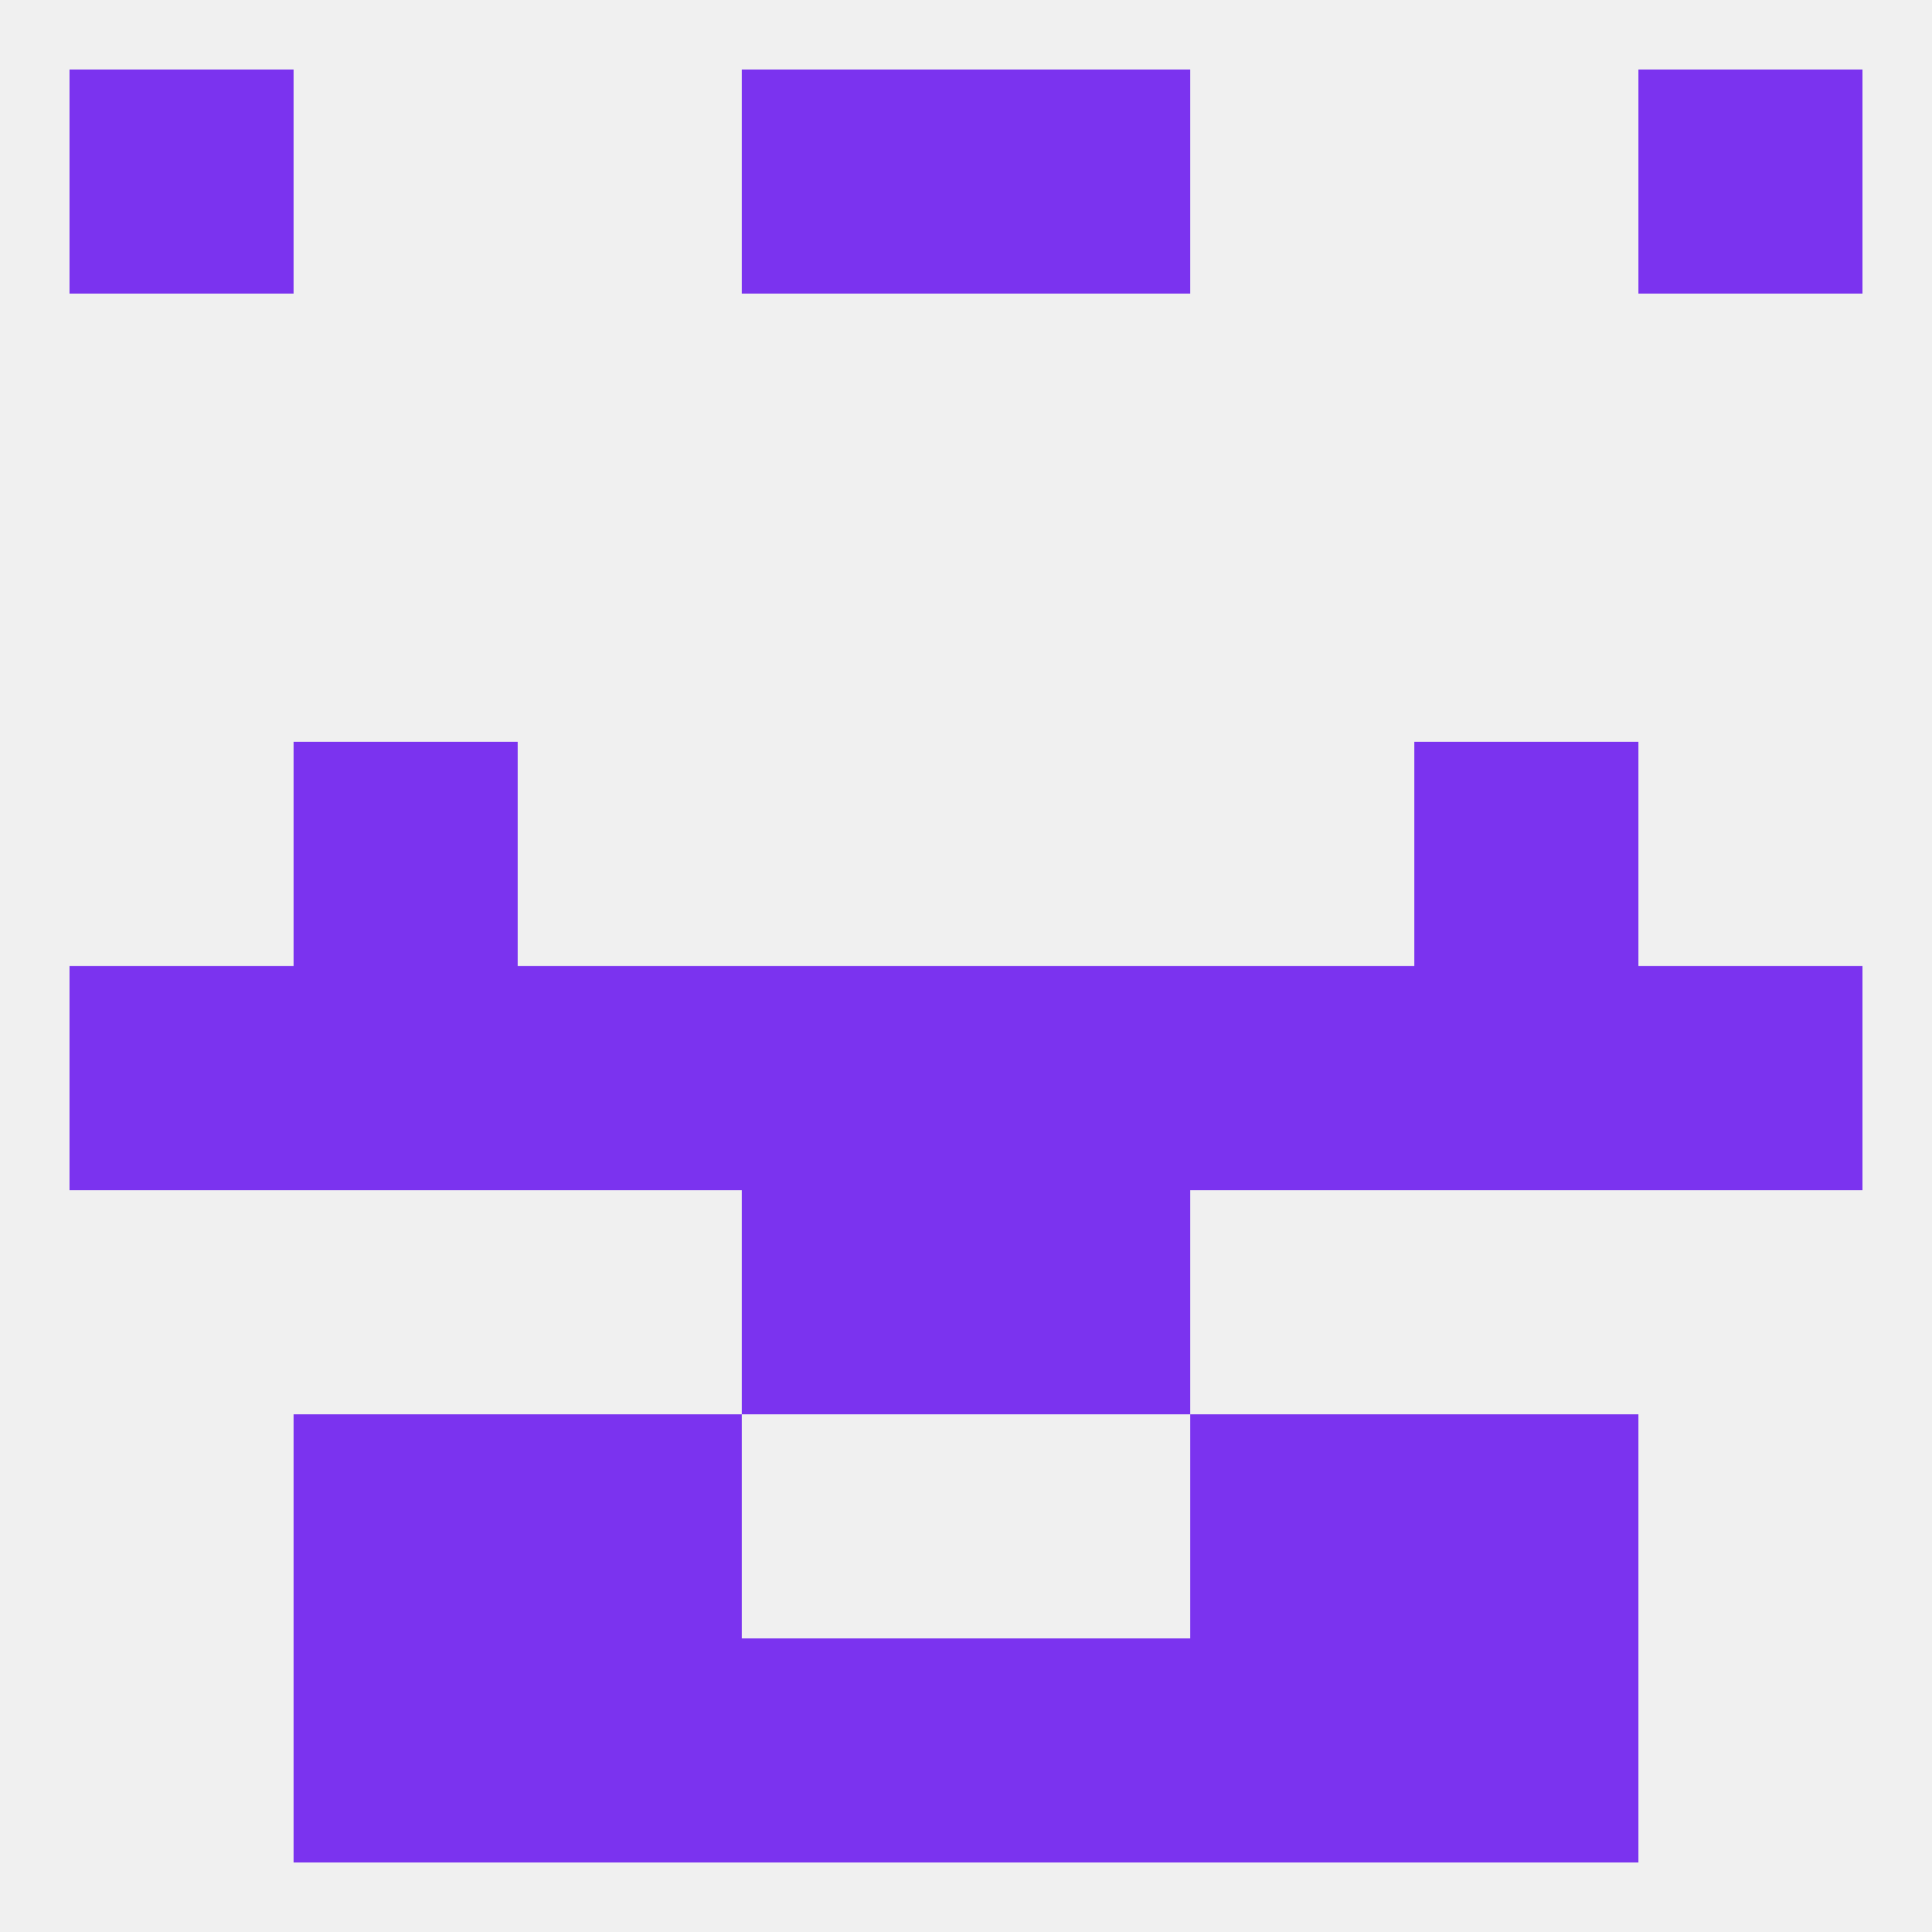 
<!--   <?xml version="1.0"?> -->
<svg version="1.1" baseprofile="full" xmlns="http://www.w3.org/2000/svg" xmlns:xlink="http://www.w3.org/1999/xlink" xmlns:ev="http://www.w3.org/2001/xml-events" width="250" height="250" viewBox="0 0 250 250" >
	<rect width="100%" height="100%" fill="rgba(240,240,240,255)"/>

	<rect x="183" y="125" width="29" height="29" fill="rgba(123,51,239,255)"/>
	<rect x="67" y="125" width="29" height="29" fill="rgba(123,51,239,255)"/>
	<rect x="96" y="125" width="29" height="29" fill="rgba(123,51,239,255)"/>
	<rect x="125" y="125" width="29" height="29" fill="rgba(123,51,239,255)"/>
	<rect x="9" y="125" width="29" height="29" fill="rgba(123,51,239,255)"/>
	<rect x="38" y="125" width="29" height="29" fill="rgba(123,51,239,255)"/>
	<rect x="154" y="125" width="29" height="29" fill="rgba(123,51,239,255)"/>
	<rect x="212" y="125" width="29" height="29" fill="rgba(123,51,239,255)"/>
	<rect x="96" y="154" width="29" height="29" fill="rgba(123,51,239,255)"/>
	<rect x="125" y="154" width="29" height="29" fill="rgba(123,51,239,255)"/>
	<rect x="67" y="183" width="29" height="29" fill="rgba(123,51,239,255)"/>
	<rect x="154" y="183" width="29" height="29" fill="rgba(123,51,239,255)"/>
	<rect x="38" y="183" width="29" height="29" fill="rgba(123,51,239,255)"/>
	<rect x="183" y="183" width="29" height="29" fill="rgba(123,51,239,255)"/>
	<rect x="96" y="212" width="29" height="29" fill="rgba(123,51,239,255)"/>
	<rect x="125" y="212" width="29" height="29" fill="rgba(123,51,239,255)"/>
	<rect x="38" y="212" width="29" height="29" fill="rgba(123,51,239,255)"/>
	<rect x="183" y="212" width="29" height="29" fill="rgba(123,51,239,255)"/>
	<rect x="67" y="212" width="29" height="29" fill="rgba(123,51,239,255)"/>
	<rect x="154" y="212" width="29" height="29" fill="rgba(123,51,239,255)"/>
	<rect x="212" y="9" width="29" height="29" fill="rgba(123,51,239,255)"/>
	<rect x="96" y="9" width="29" height="29" fill="rgba(123,51,239,255)"/>
	<rect x="125" y="9" width="29" height="29" fill="rgba(123,51,239,255)"/>
	<rect x="9" y="9" width="29" height="29" fill="rgba(123,51,239,255)"/>
	<rect x="38" y="96" width="29" height="29" fill="rgba(123,51,239,255)"/>
	<rect x="183" y="96" width="29" height="29" fill="rgba(123,51,239,255)"/>
</svg>